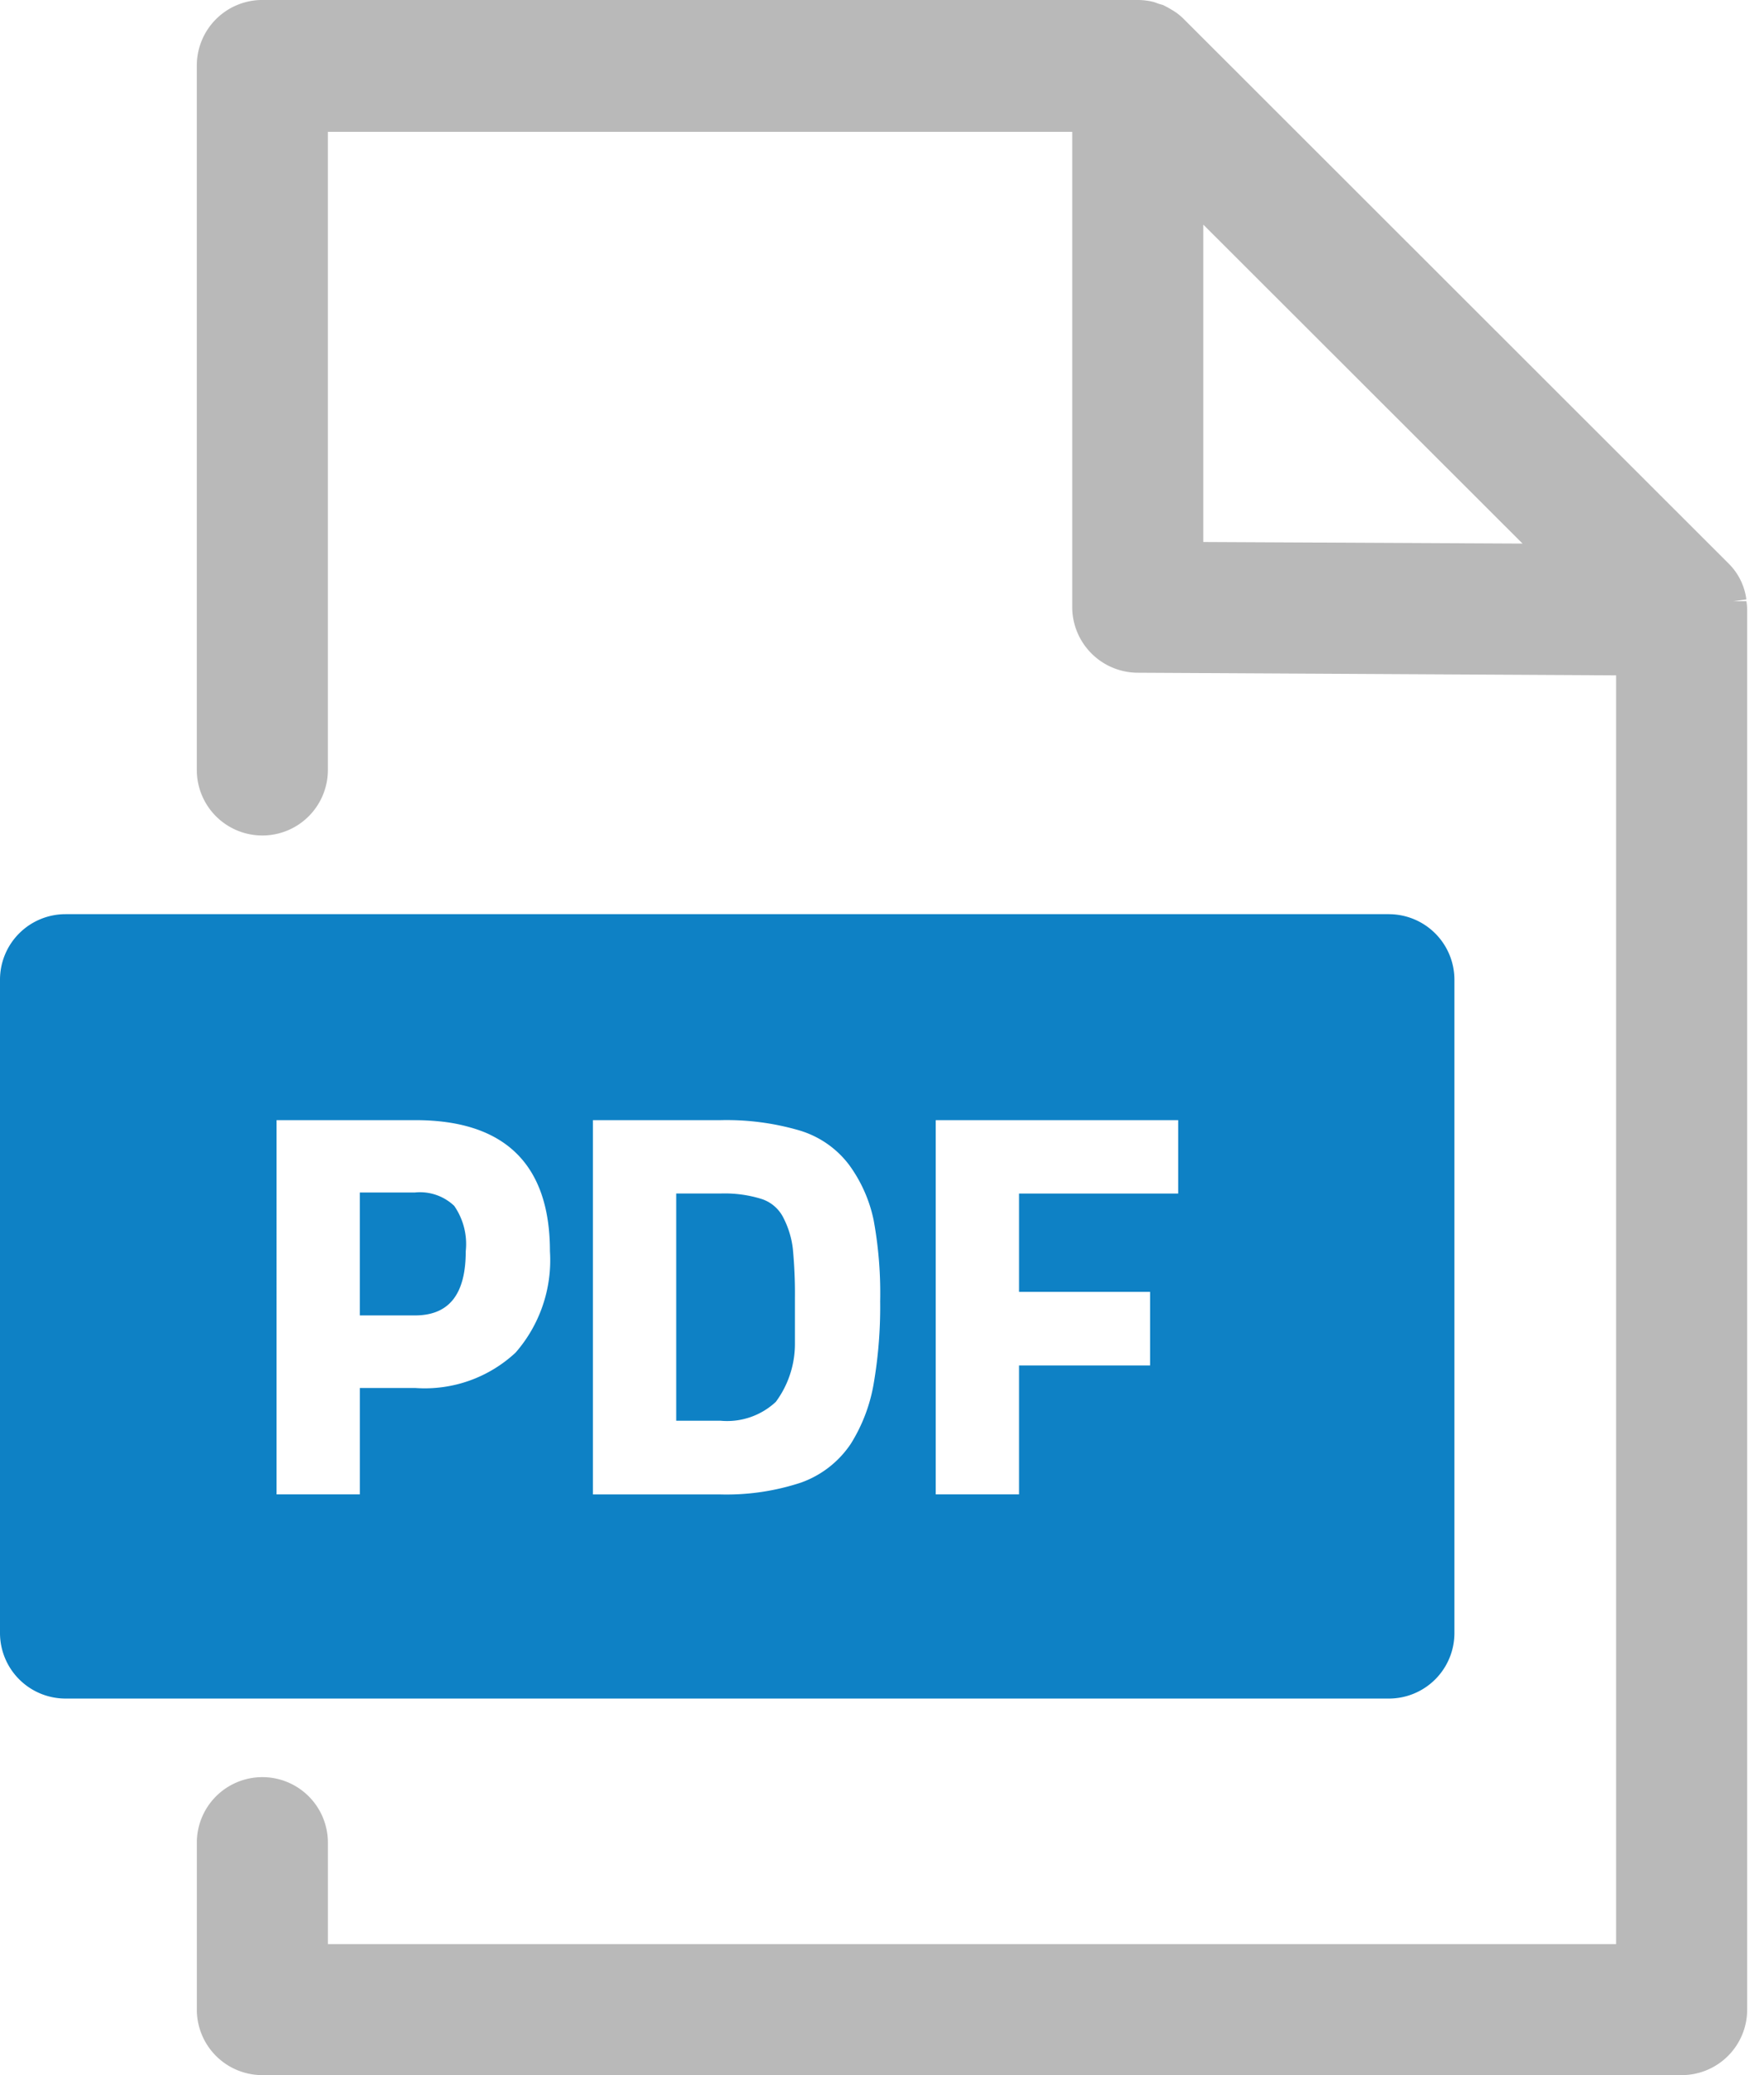 <svg width="68" height="80" xmlns="http://www.w3.org/2000/svg"><g fill-rule="nonzero" fill="none"><path d="M67.32 23.178h-.505l.505-.07a2.376 2.376 0 0 0-.647-1.345L45.647.748a2.25 2.25 0 0 0-.384-.314l-.1-.06a3.715 3.715 0 0 0-.334-.182L44.647.14a1.427 1.427 0 0 0-.293-.091 2.708 2.708 0 0 0-.495-.05H10.113a2.526 2.526 0 0 0-2.526 2.526v27.159a2.526 2.526 0 0 0 5.052 0V5.082h28.694V23.41a2.535 2.535 0 0 0 2.516 2.525l18.45.101v48.912H12.64v-3.91a2.526 2.526 0 1 0-5.052 0v6.436A2.525 2.525 0 0 0 10.114 80h54.71a2.524 2.524 0 0 0 2.527-2.526V23.521c0-.115-.01-.23-.03-.343Zm-20.934-2.283V8.66l12.306 12.296-12.306-.061Z" fill="#B9B9B9"/><path d="M30.19 46.93a1.435 1.435 0 0 0-.828-.706 4.78 4.78 0 0 0-1.587-.212h-1.707v8.76h1.707a2.75 2.75 0 0 0 2.132-.728c.474-.64.732-1.416.737-2.213v-1.818c.006-.621-.022-1.241-.08-1.86a3.473 3.473 0 0 0-.374-1.222ZM15.994 45.973h-2.122v4.739h2.122c1.314 0 1.96-.809 1.96-2.476a2.586 2.586 0 0 0-.445-1.748 1.917 1.917 0 0 0-1.515-.515Z" fill="#0E81C5"/><path d="M53.54 35.243H2.526A2.526 2.526 0 0 0 0 37.769v25.188a2.528 2.528 0 0 0 2.526 2.526H53.54a2.526 2.526 0 0 0 2.526-2.526V37.77a2.528 2.528 0 0 0-2.526-2.526ZM19.875 52.146a5.134 5.134 0 0 1-3.86 1.364h-2.142v4.102h-3.212V43.184h5.355c3.445 0 5.183 1.708 5.183 5.052a5.415 5.415 0 0 1-1.324 3.91Zm13.802 1.212c-.141.818-.44 1.6-.88 2.304a3.869 3.869 0 0 1-1.92 1.495 9.157 9.157 0 0 1-3.131.456h-4.89V43.184h4.92a10.02 10.02 0 0 1 3.032.394 3.728 3.728 0 0 1 1.919 1.324c.465.634.79 1.362.95 2.132a15.55 15.55 0 0 1 .252 3.132 17.556 17.556 0 0 1-.252 3.192Zm11.74-7.345h-6.133v3.79h5.051v2.838h-5.051v4.97l-3.213.001V43.184h9.346v2.83Z" fill="#0E81C5"/></g></svg>